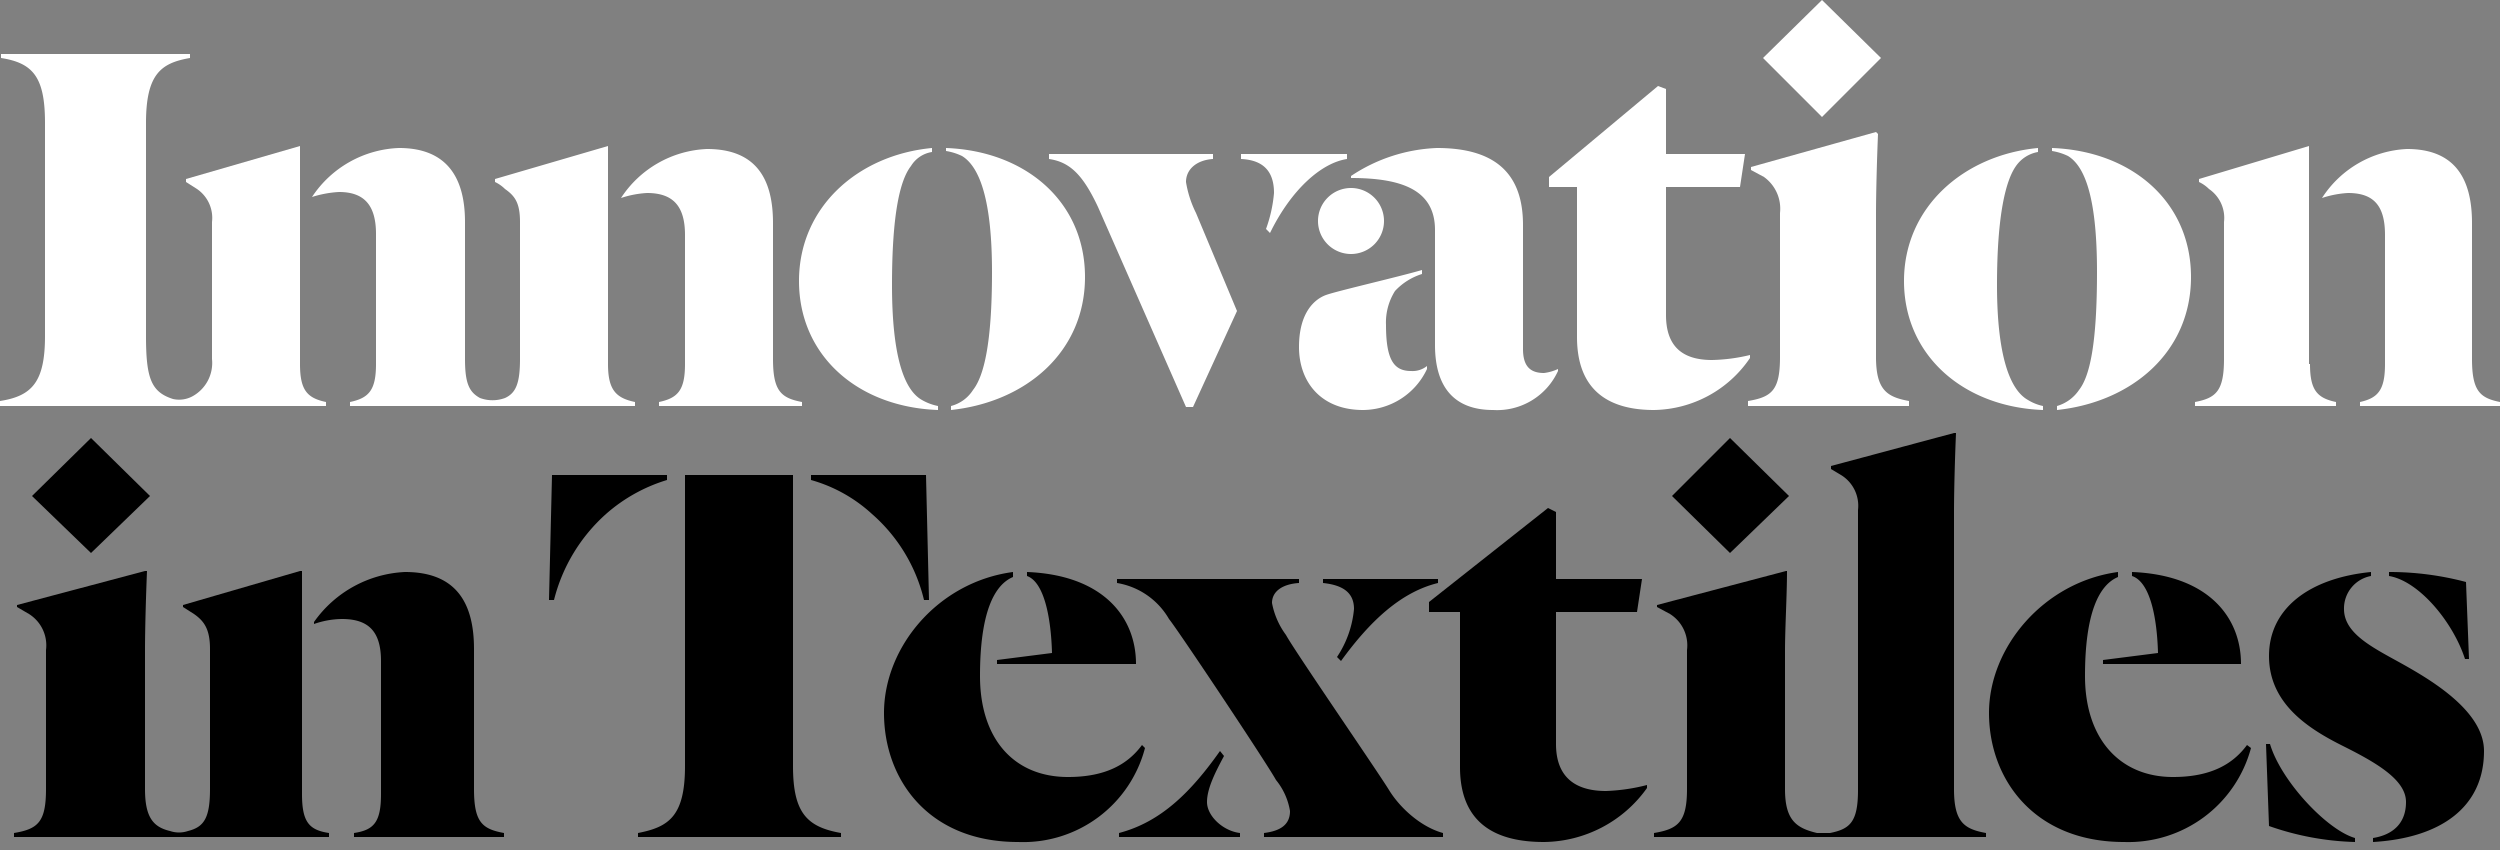 <svg id="Layer_1" data-name="Layer 1" xmlns="http://www.w3.org/2000/svg" viewBox="0 0 250 85"><rect x="0" y="0" width="250" height="85" fill="#808080" stroke="none"/><path d="M1.4,83.7v-.4c2.4-.4,3.2-1.1,3.2-4.4V65a3.7,3.7,0,0,0-1.7-3.6l-1.2-.7v-.2l12.8-3.4h.2c-.1,2.4-.2,5.7-.2,8V78.9c0,2.8.8,3.8,2.5,4.2a2.8,2.8,0,0,0,1.8,0c1.6-.4,2.2-1.3,2.2-4.2v-14c0-2-.6-2.8-1.6-3.5l-1.1-.7v-.2L30,57.1h.2V79.4c0,2.8.7,3.6,2.7,3.9v.4"/><path d="M38.1,66.1c0-2.9-1.2-4.2-3.9-4.2a8.7,8.7,0,0,0-2.8.5v-.2a11.8,11.8,0,0,1,9.1-5c5.2,0,6.9,3.2,6.9,7.7v14c0,3.3.8,4,3,4.4v.4h-15v-.4c2-.3,2.7-1.1,2.7-3.9Z"/><path d="M66.7,48a16.4,16.4,0,0,0-6.1,3.4A17.1,17.1,0,0,0,55.4,60h-.5l.3-12.5H66.7ZM79.3,76.6c0,4.7,1.4,6.1,4.8,6.7v.4H63.8v-.4c3.1-.6,4.7-1.7,4.7-6.7V47.5H79.3Zm1.8-29.1H92.6L92.9,60h-.5a16.5,16.5,0,0,0-5.2-8.6A15,15,0,0,0,81.1,48Z"/><path d="M101.3,57.7c-1.9.8-3.3,3.6-3.3,9.9s3.4,10.1,8.8,10.1c3.8,0,6-1.3,7.4-3.2l.3.3a12.6,12.6,0,0,1-12.7,9.4c-9,0-13.4-6.3-13.4-12.9s5.4-13.1,12.9-14.1Zm-1.6,8.7V66l5.5-.7c-.1-3.6-.8-7.1-2.5-7.7v-.4c7.6.3,10.9,4.5,10.9,9.2Z"/><path d="M144.3,83.3v.4H126.4v-.4c1.6-.2,2.6-.8,2.6-2.2a6.6,6.6,0,0,0-1.4-3.1c-1-1.8-9.8-15-10.7-16.1a7.4,7.4,0,0,0-5.2-3.6v-.4h18.2v.4c-1.6.1-2.7.8-2.7,2a7.8,7.8,0,0,0,1.4,3.2c.8,1.5,9.2,13.7,10.3,15.5S142.1,82.7,144.3,83.3Zm-32.4.4v-.4c4.2-1.1,7.2-4.1,10.1-8.2l.4.5c-.8,1.5-1.7,3.2-1.7,4.6s1.6,2.9,3.3,3.1v.4Zm31.9-25.8v.4c-3.7.9-6.8,3.8-9.7,7.8l-.4-.4a10.3,10.3,0,0,0,1.7-4.8c0-1.7-1.2-2.4-3.1-2.6v-.4Z"/><path d="M146,76.7V61.2h-3.1v-1l11.9-9.4.8.4v6.7h8.6l-.5,3.3h-8.1V74.4c0,3.2,1.8,4.7,5,4.7a18.9,18.9,0,0,0,4.1-.6v.3a12.8,12.8,0,0,1-10.3,5.4C149.9,84.2,146,82.6,146,76.7Z"/><path d="M165.4,83.7v-.4c2.4-.4,3.3-1.1,3.3-4.4V65a3.7,3.7,0,0,0-1.7-3.6l-1.3-.7v-.2l12.9-3.4h.1c0,2.4-.2,5.7-.2,8V78.9c0,3.1,1.1,3.9,3.2,4.4H183c2-.4,2.8-1.1,2.8-4.3v-28a3.6,3.6,0,0,0-1.7-3.5l-1-.6v-.3l12.3-3.3h.2c-.1,2.3-.2,5.7-.2,8V78.9c0,3.3,1,4,3.2,4.4v.4"/><path d="M211.8,57.7c-1.9.8-3.3,3.6-3.3,9.9s3.5,10.1,8.8,10.1c3.8,0,6-1.3,7.4-3.2l.4.3a12.7,12.7,0,0,1-12.7,9.4c-9,0-13.5-6.3-13.5-12.9s5.5-13.1,12.9-14.1Zm-1.5,8.7V66l5.5-.7c-.1-3.6-.8-7.1-2.6-7.7v-.4c7.6.3,10.9,4.5,10.9,9.2Z"/><path d="M235.5,84.2a28,28,0,0,1-8.6-1.6l-.3-8.2h.4c1.1,3.7,5.7,8.6,8.5,9.4Zm1.6-26.6a3.3,3.3,0,0,0-2.7,3.3c0,2.6,3.2,4,6.2,5.7s7.8,4.7,7.8,8.5c0,5.6-4.3,8.7-11.1,9.1v-.4c1.9-.3,3.3-1.4,3.3-3.6s-2.9-3.9-6.3-5.6-7.4-4.2-7.4-9,4.1-7.8,10.2-8.4Zm1.8-.4a29.8,29.8,0,0,1,7.7,1l.3,7.7h-.4c-1.2-3.7-4.6-7.8-7.6-8.3Z"/><polygon points="9.1 43.8 3.2 49.6 9.1 55.3 15 49.6 9.1 43.8"/><polygon points="173 43.8 167.2 49.6 173 55.3 178.9 49.6 173 43.8"/><path d="M32.6,40.6v-.4C30.7,39.8,30,39,30,36.4V14.6L18.6,17.9v.3l1.1.7a3.5,3.5,0,0,1,1.5,3.3V35.9a3.8,3.8,0,0,1-1.9,3.7,2.8,2.8,0,0,1-2,.3c-2.2-.7-2.7-2.1-2.7-6.3V12.3c0-4.9,1.5-6,4.4-6.5V5.4H.1v.4c3.2.5,4.4,1.9,4.4,6.5V33.6c0,4.6-1.3,6-4.5,6.5v.5" fill="#fff"/><path d="M63.5,40.6v-.4c-1.9-.4-2.7-1.2-2.7-3.8V14.6L49.5,17.9v.3a3.6,3.6,0,0,1,1,.7c1,.7,1.5,1.4,1.5,3.3V35.9c0,2.4-.4,3.4-1.5,3.9a3.6,3.6,0,0,1-2.5,0c-1.1-.6-1.5-1.5-1.5-3.9V22.2c0-4.3-1.7-7.4-6.6-7.4a10.9,10.9,0,0,0-8.7,4.9h0a10.8,10.8,0,0,1,2.7-.5c2.5,0,3.7,1.3,3.7,4.2V36.4c0,2.6-.7,3.4-2.6,3.8v.4M68.5,23.5c0-2.9-1.2-4.2-3.8-4.2a10,10,0,0,0-2.6.5h0a10.8,10.8,0,0,1,8.6-4.9c5,0,6.6,3.1,6.6,7.4V35.9c0,3.2.8,3.9,2.9,4.3v.4H65.9v-.4c1.9-.4,2.6-1.2,2.6-3.8Z" fill="#fff"/><path d="M92.2,40a5.2,5.2,0,0,0,1.6.6V41c-8.1-.3-13.9-5.5-13.9-12.9s5.9-12.6,13.3-13.3v.4a3,3,0,0,0-2.1,1.4C90,18,89.2,21.4,89.2,28.5S90.4,39,92.2,40Zm4-24.4a5.8,5.8,0,0,0-1.6-.5v-.3c8,.3,13.9,5.4,13.9,12.9S102.6,40.2,95.1,41v-.4A3.7,3.7,0,0,0,97.3,39c1.1-1.4,1.9-4.7,1.9-11.8S98,16.7,96.2,15.6Z" fill="#fff"/><path d="M121.3,15.4v.5c-1.6.1-2.7,1-2.7,2.3a10.8,10.8,0,0,0,1,3.1l4.1,9.8-4.4,9.6h-.7l-8.8-20c-1.5-3.2-2.8-4.5-4.9-4.8v-.5Zm13.4,0v.5c-2.6.4-5.6,3.1-7.7,7.4l-.4-.4a13.9,13.9,0,0,0,.8-3.6c0-2.2-1.1-3.3-3.3-3.4v-.5Z" fill="#fff"/><path d="M142.7,36.6v.3a7.1,7.1,0,0,1-6.4,4.1c-4.2,0-6.4-2.8-6.4-6.3s1.6-4.8,2.7-5.2,7.2-1.8,9.6-2.5v.4a6.2,6.2,0,0,0-2.7,1.7,5.9,5.9,0,0,0-.9,3.4c0,3.5.8,4.6,2.5,4.6A2.3,2.3,0,0,0,142.7,36.6Zm-7.6-17.8a3.3,3.3,0,1,1-3.3,3.3A3.3,3.3,0,0,1,135.1,18.8Zm0-1.2a16.6,16.6,0,0,1,8.6-2.8c6.2,0,8.6,2.9,8.6,7.7V34.9c0,1.7.7,2.4,2.1,2.4a4.7,4.7,0,0,0,1.4-.4v.2a6.7,6.7,0,0,1-6.5,3.9c-3.8,0-5.8-2.2-5.8-6.5V23c0-4-3.3-5.2-8.4-5.2Z" fill="#fff"/><path d="M157.7,33.7v-15h-2.8v-1l10.9-9.1.8.3v6.5h7.9l-.5,3.3h-7.4V31.5c0,3.1,1.6,4.5,4.6,4.5a17.5,17.5,0,0,0,3.8-.5v.3a11.8,11.8,0,0,1-9.6,5.2C161.3,41,157.7,39.4,157.7,33.7Z" fill="#fff"/><path d="M178,21.3a3.9,3.9,0,0,0-1.6-3.6l-1.3-.7v-.3l12.5-3.5.2.2c-.1,2.4-.2,5.8-.2,8.1V35.7c0,3.3,1.1,4,3.3,4.4v.5H174.8v-.5c2.4-.4,3.2-1.1,3.2-4.4Z" fill="#fff"/><path d="M202.8,40a4.7,4.7,0,0,0,1.5.6V41c-8-.3-13.9-5.5-13.9-12.9s6-12.6,13.4-13.3v.4a3.4,3.4,0,0,0-2.2,1.4c-1,1.4-1.9,4.8-1.9,11.9S201,39,202.8,40Zm4-24.4a5.8,5.8,0,0,0-1.6-.5v-.3c8,.3,13.9,5.4,13.9,12.9S213.2,40.2,205.7,41v-.4a4,4,0,0,0,2.2-1.6c1.1-1.4,1.8-4.7,1.8-11.8S208.6,16.7,206.8,15.6Z" fill="#fff"/><path d="M231,36.4c0,2.6.7,3.4,2.6,3.8v.4H219.5v-.4c2.1-.4,2.9-1.1,2.9-4.3V22.2a3.5,3.5,0,0,0-1.5-3.3,3.6,3.6,0,0,0-1-.7v-.3l11-3.3V36.4Zm7.5-12.9c0-2.9-1.1-4.2-3.7-4.2a10,10,0,0,0-2.6.5h0a10.7,10.7,0,0,1,8.5-4.9c4.9,0,6.5,3.1,6.5,7.4V35.9c0,3.2.8,3.9,2.8,4.3v.4H236v-.4c1.8-.4,2.5-1.2,2.5-3.8Z" fill="#fff"/><polygon points="182.2 0 176.3 5.8 182.2 11.7 188.1 5.8 182.2 0" fill="#fff"/></svg>